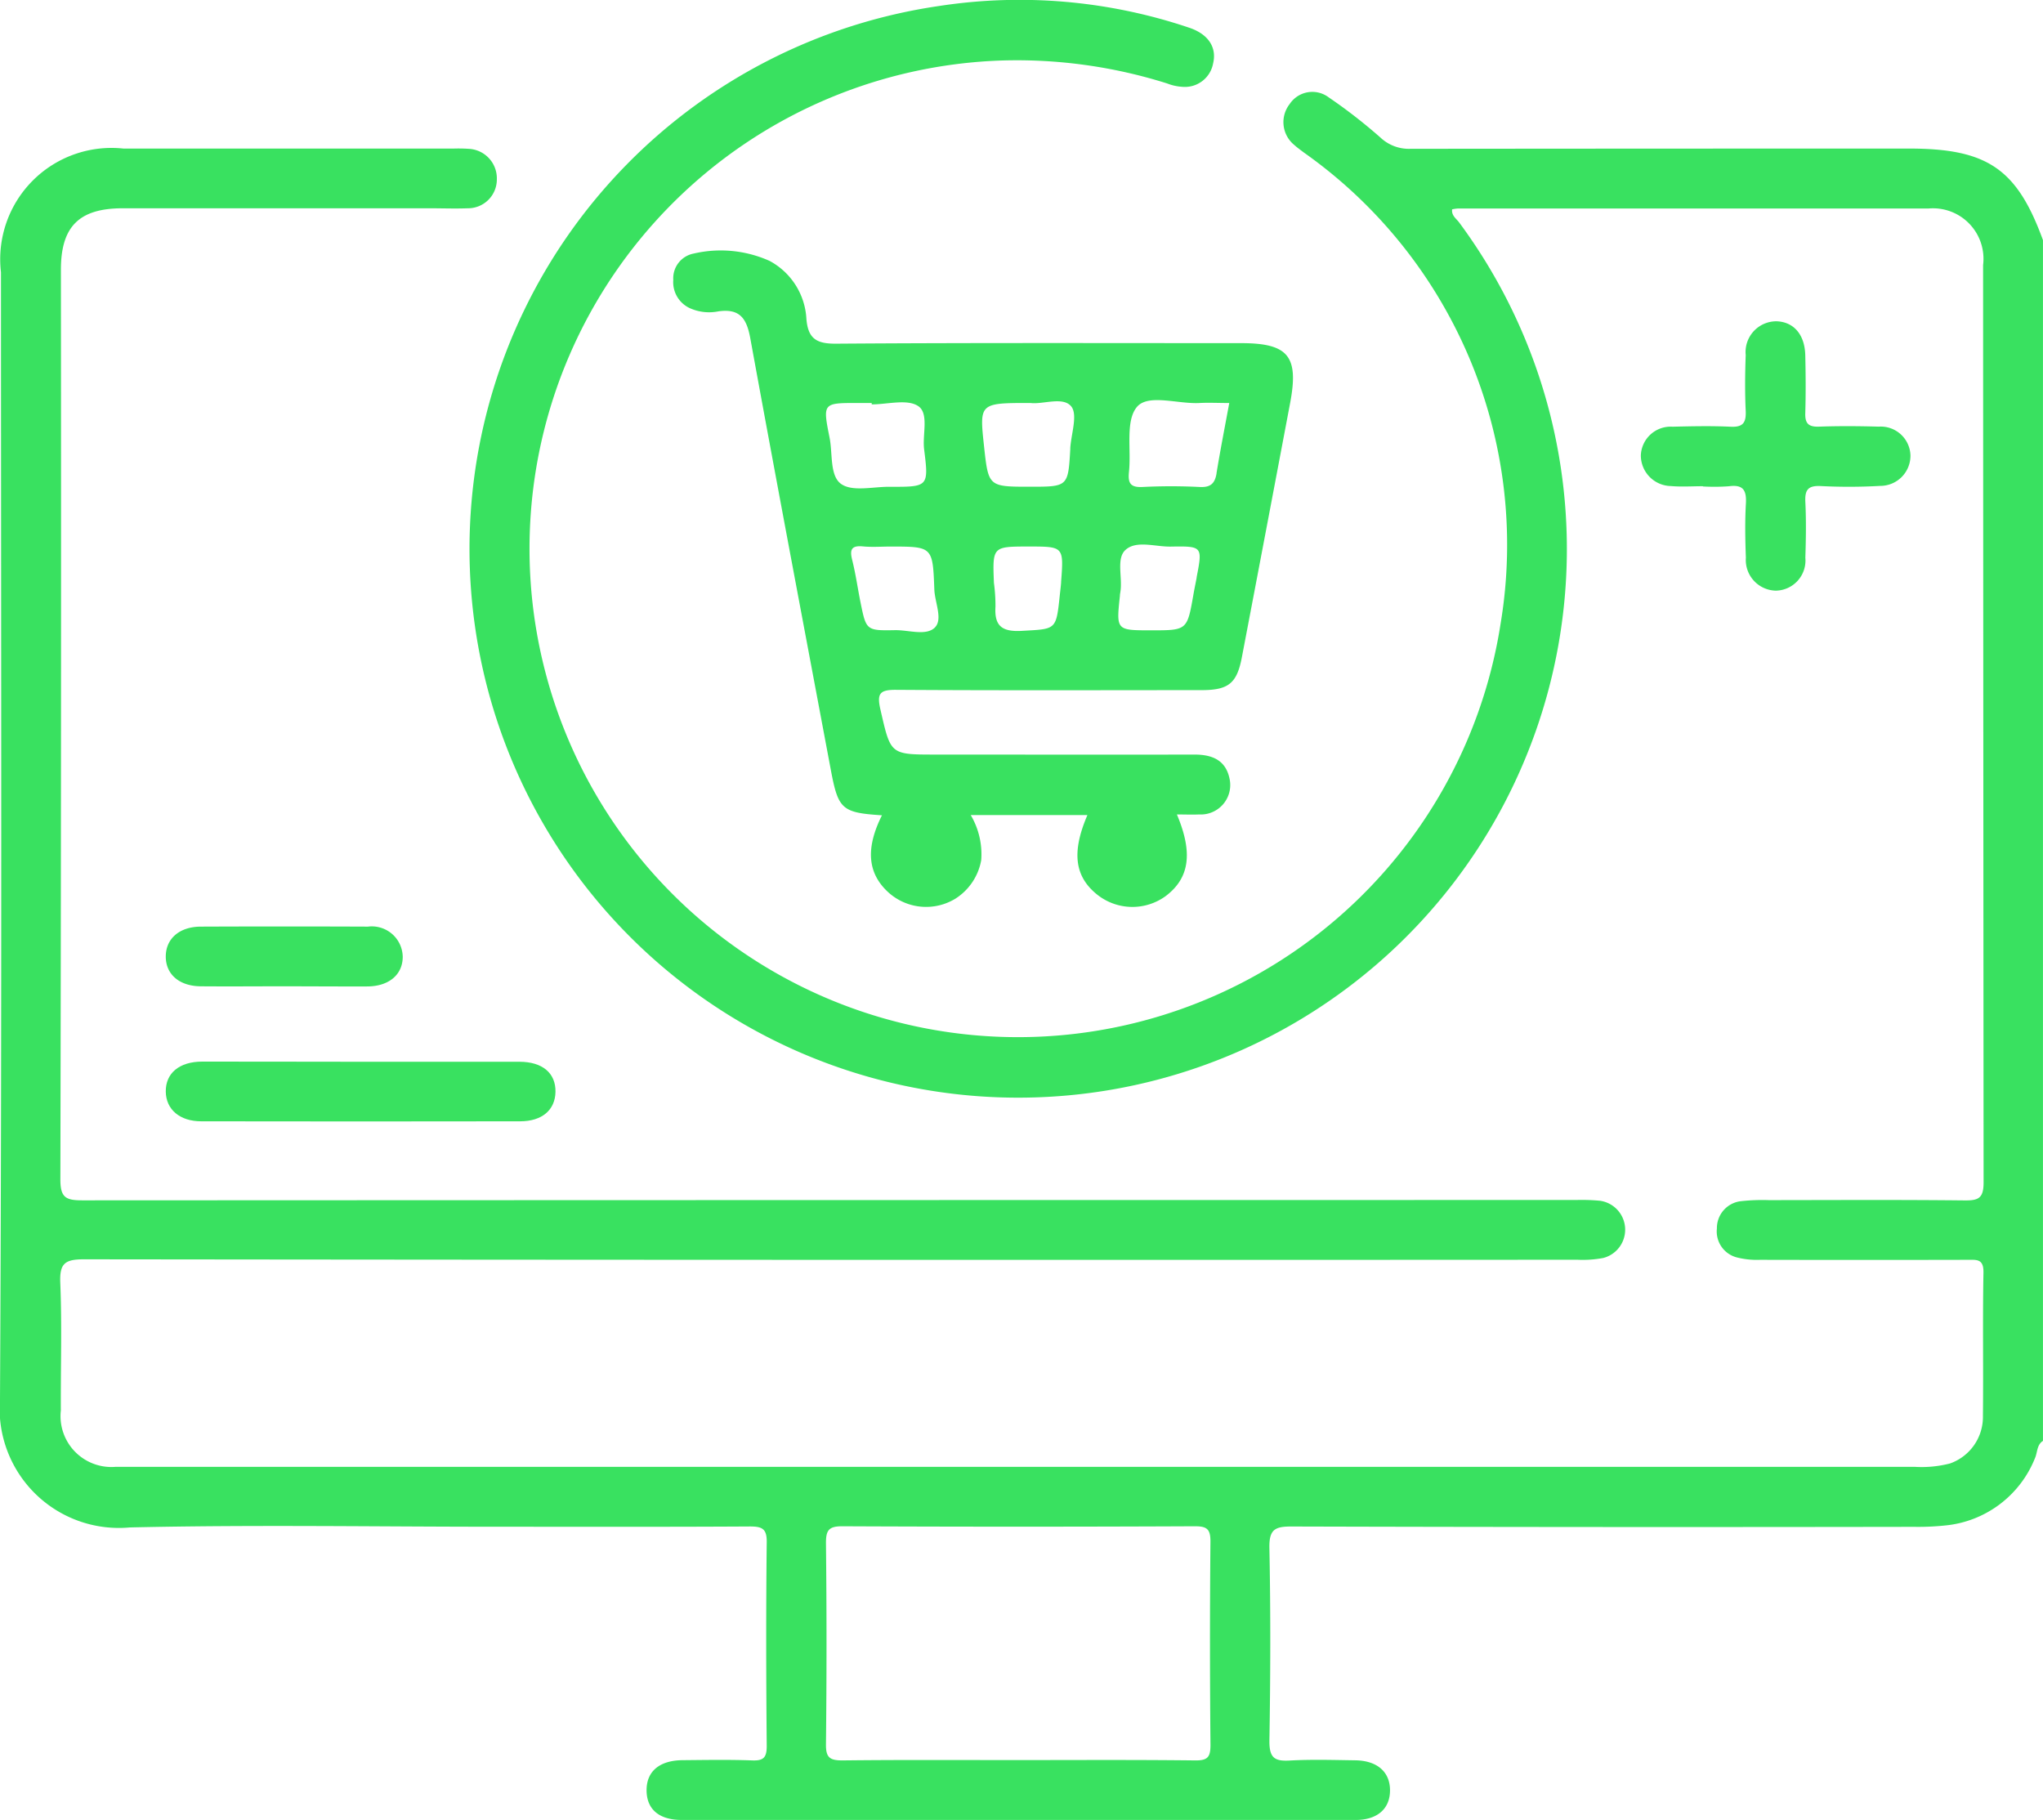 <svg xmlns="http://www.w3.org/2000/svg" width="60.976" height="54.317" viewBox="0 0 60.976 54.317">
  <g id="E-Commerce" transform="translate(0 -3.823)">
    <path id="Path_29085" data-name="Path 29085" d="M56.981,8.257q-7.44,0-14.88.007a1.237,1.237,0,0,1-.9-.336,15.706,15.706,0,0,0-1.545-1.2.812.812,0,0,0-1.164.2A.877.877,0,0,0,38.63,8.15c.086.079.185.148.28.221a14.327,14.327,0,0,1,5.878,14.061A14.578,14.578,0,1,1,29.918,5.628a14.9,14.9,0,0,1,4.921.687,1.482,1.482,0,0,0,.461.1.856.856,0,0,0,.907-.7c.115-.481-.146-.874-.711-1.064A15.839,15.839,0,0,0,28.04,4a16.376,16.376,0,1,0,15.517,6.471c-.085-.119-.241-.21-.216-.4a1.113,1.113,0,0,1,.17-.025q7.023,0,14.045,0a1.507,1.507,0,0,1,1.632,1.688q.005,13.688.015,27.377c0,.475-.153.543-.571.538-1.943-.021-3.888-.01-5.833-.008a5.873,5.873,0,0,0-.831.03.809.809,0,0,0-.725.816.8.8,0,0,0,.59.862,2.425,2.425,0,0,0,.7.073q3.1.007,6.19,0c.269,0,.483-.037.476.377-.027,1.427,0,2.855-.016,4.284A1.472,1.472,0,0,1,58.2,47.5a3.386,3.386,0,0,1-1.061.1H3.874c-.139,0-.279,0-.417,0a1.519,1.519,0,0,1-1.641-1.685c-.007-1.269.035-2.541-.017-3.808-.024-.582.143-.7.707-.7q22.29.026,44.579.013a3.3,3.3,0,0,0,.767-.053.872.872,0,0,0-.1-1.708,5.89,5.89,0,0,0-.713-.022q-22.289,0-44.58.01c-.5,0-.659-.085-.657-.634q.03-13.571.016-27.141c0-1.29.545-1.833,1.845-1.833q4.581,0,9.165,0c.377,0,.755.015,1.131,0a.861.861,0,0,0,.87-.867.882.882,0,0,0-.836-.907,4.557,4.557,0,0,0-.476-.007H3.694A3.322,3.322,0,0,0,.029,11.948C.029,23.156.06,34.367,0,45.575a3.56,3.56,0,0,0,3.874,3.834c3.668-.084,7.34-.021,11.01-.021,2.5,0,5,.007,7.5-.008.37,0,.509.071.5.483-.023,2.024-.018,4.047,0,6.07,0,.338-.091.441-.428.429-.694-.026-1.389-.013-2.083-.007s-1.083.338-1.075.912c.008.555.372.87,1.044.872q10.058,0,20.118,0c.655,0,1.029-.339,1.027-.889s-.388-.882-1.037-.891-1.311-.03-1.963.007c-.45.025-.6-.086-.6-.573.032-1.925.038-3.849,0-5.773-.01-.551.163-.641.664-.639q9.285.026,18.571.01a7.848,7.848,0,0,0,.949-.042,3.214,3.214,0,0,0,2.665-2.007c.078-.174.051-.395.239-.517V10.99C60.2,8.863,59.315,8.257,56.981,8.257ZM36.128,55.9c0,.36-.079.466-.455.462-1.784-.021-3.569-.01-5.352-.01-1.726,0-3.45-.01-5.174.01-.375,0-.5-.078-.495-.481q.033-3,0-6.007c0-.374.077-.5.481-.5q5.262.024,10.526,0c.356,0,.47.077.468.454Q36.1,52.867,36.128,55.9Z" transform="translate(0)" fill="#39e160"/>
    <path id="Path_29086" data-name="Path 29086" d="M40.013,15.172c-4.026,0-8.054-.013-12.08.016-.587.005-.841-.145-.891-.74a2.089,2.089,0,0,0-1.1-1.731,3.564,3.564,0,0,0-2.267-.218.751.751,0,0,0-.606.786.853.853,0,0,0,.524.856,1.4,1.4,0,0,0,.818.083c.636-.091.846.2.956.8.785,4.3,1.6,8.6,2.407,12.9.219,1.158.327,1.263,1.523,1.339-.5,1-.428,1.746.208,2.315a1.679,1.679,0,0,0,1.987.172A1.717,1.717,0,0,0,32.26,30.6a2.3,2.3,0,0,0-.313-1.343h3.482c-.477,1.112-.383,1.838.3,2.38a1.687,1.687,0,0,0,2.041.034c.707-.537.814-1.286.33-2.433.231,0,.448.01.664,0a.879.879,0,0,0,.91-1.055c-.113-.57-.522-.733-1.058-.732-2.578.006-5.157,0-7.736,0-1.344,0-1.321-.006-1.627-1.337-.111-.481-.03-.6.473-.595,3.035.02,6.07.01,9.105.009.811,0,1.061-.2,1.21-.99q.724-3.794,1.44-7.586C41.743,15.561,41.425,15.172,40.013,15.172ZM28.085,19.379c-.352-.24-.255-.909-.352-1.389-.206-1.032-.2-1.032.841-1.032h.417V17c.472,0,1.058-.168,1.387.05s.121.847.178,1.294c.14,1.115.126,1.119-1.023,1.115C29.039,19.454,28.426,19.612,28.085,19.379Zm2.8,4.272c-.26.27-.784.081-1.193.087-.862.016-.865.005-1.032-.816-.086-.424-.145-.855-.25-1.274-.076-.3-.037-.443.315-.41.274.027.552.005.828.005,1.253,0,1.26,0,1.307,1.271C30.871,22.9,31.118,23.405,30.883,23.651Zm3.76-1.34c-.011.139-.029.275-.043.412-.108,1.02-.111.978-1.128,1.036-.585.033-.826-.137-.789-.722a5.123,5.123,0,0,0-.046-.71c-.043-1.085-.043-1.085,1.044-1.085C34.724,21.242,34.724,21.242,34.643,22.311Zm.274-3.995c-.065,1.141-.065,1.141-1.2,1.141-1.244,0-1.244,0-1.375-1.207-.14-1.292-.14-1.292,1.386-1.292.366.049.965-.2,1.215.1C35.148,17.308,34.942,17.885,34.917,18.316Zm3.772,3.848c-.033.175-.07.348-.1.524-.186,1.055-.186,1.055-1.26,1.055-1.042,0-1.042,0-.932-1.028,0-.04.008-.078.014-.118.071-.427-.131-.995.152-1.253.329-.3.9-.087,1.37-.1C38.865,21.229,38.867,21.242,38.688,22.165Zm.593-3.107c-.049.3-.177.425-.5.408a17.066,17.066,0,0,0-1.715,0c-.364.017-.432-.123-.4-.447.073-.664-.113-1.521.237-1.941.334-.4,1.221-.084,1.866-.118.274-.015.547,0,.891,0C39.526,17.7,39.393,18.379,39.282,19.057Z" transform="translate(-2.974 -1.108)" fill="#39e160"/>
    <path id="Path_29087" data-name="Path 29087" d="M58.069,19.754c-.316,0-.635.023-.949-.005a.914.914,0,0,1-.9-.916.891.891,0,0,1,.947-.855c.574-.014,1.15-.027,1.723,0,.38.021.476-.119.46-.475-.026-.554-.02-1.11,0-1.664a.918.918,0,0,1,.929-1.007c.509.022.835.4.849,1.017.013.574.017,1.149,0,1.722-.011.314.1.416.409.405.593-.021,1.188-.017,1.782,0a.887.887,0,0,1,.948.854.9.9,0,0,1-.9.914,16.647,16.647,0,0,1-1.781.005c-.381-.019-.474.121-.456.476.027.553.018,1.109,0,1.663a.9.9,0,0,1-.883.983.916.916,0,0,1-.892-.985c-.02-.534-.03-1.071,0-1.6.024-.4-.069-.59-.507-.531a6,6,0,0,1-.772.006Z" transform="translate(-7.247 -1.42)" fill="#39e160"/>
    <path id="Path_29088" data-name="Path 29088" d="M11.534,40.2c1.567,0,3.134,0,4.7,0,.692,0,1.088.342,1.077.9-.01.539-.4.876-1.051.877q-4.761.008-9.522,0c-.642,0-1.05-.355-1.058-.882-.009-.551.4-.9,1.092-.9C8.359,40.194,9.947,40.2,11.534,40.2Z" transform="translate(-0.732 -4.689)" fill="#39e160"/>
    <path id="Path_29089" data-name="Path 29089" d="M9.153,37.351c-.812,0-1.623.007-2.435,0-.64-.008-1.04-.361-1.038-.892s.409-.887,1.045-.889q2.494-.01,4.988,0a.923.923,0,0,1,1.039.9c0,.528-.406.878-1.046.885C10.855,37.358,10,37.351,9.153,37.351Z" transform="translate(-0.732 -4.092)" fill="#39e160"/>
  </g>
</svg>
